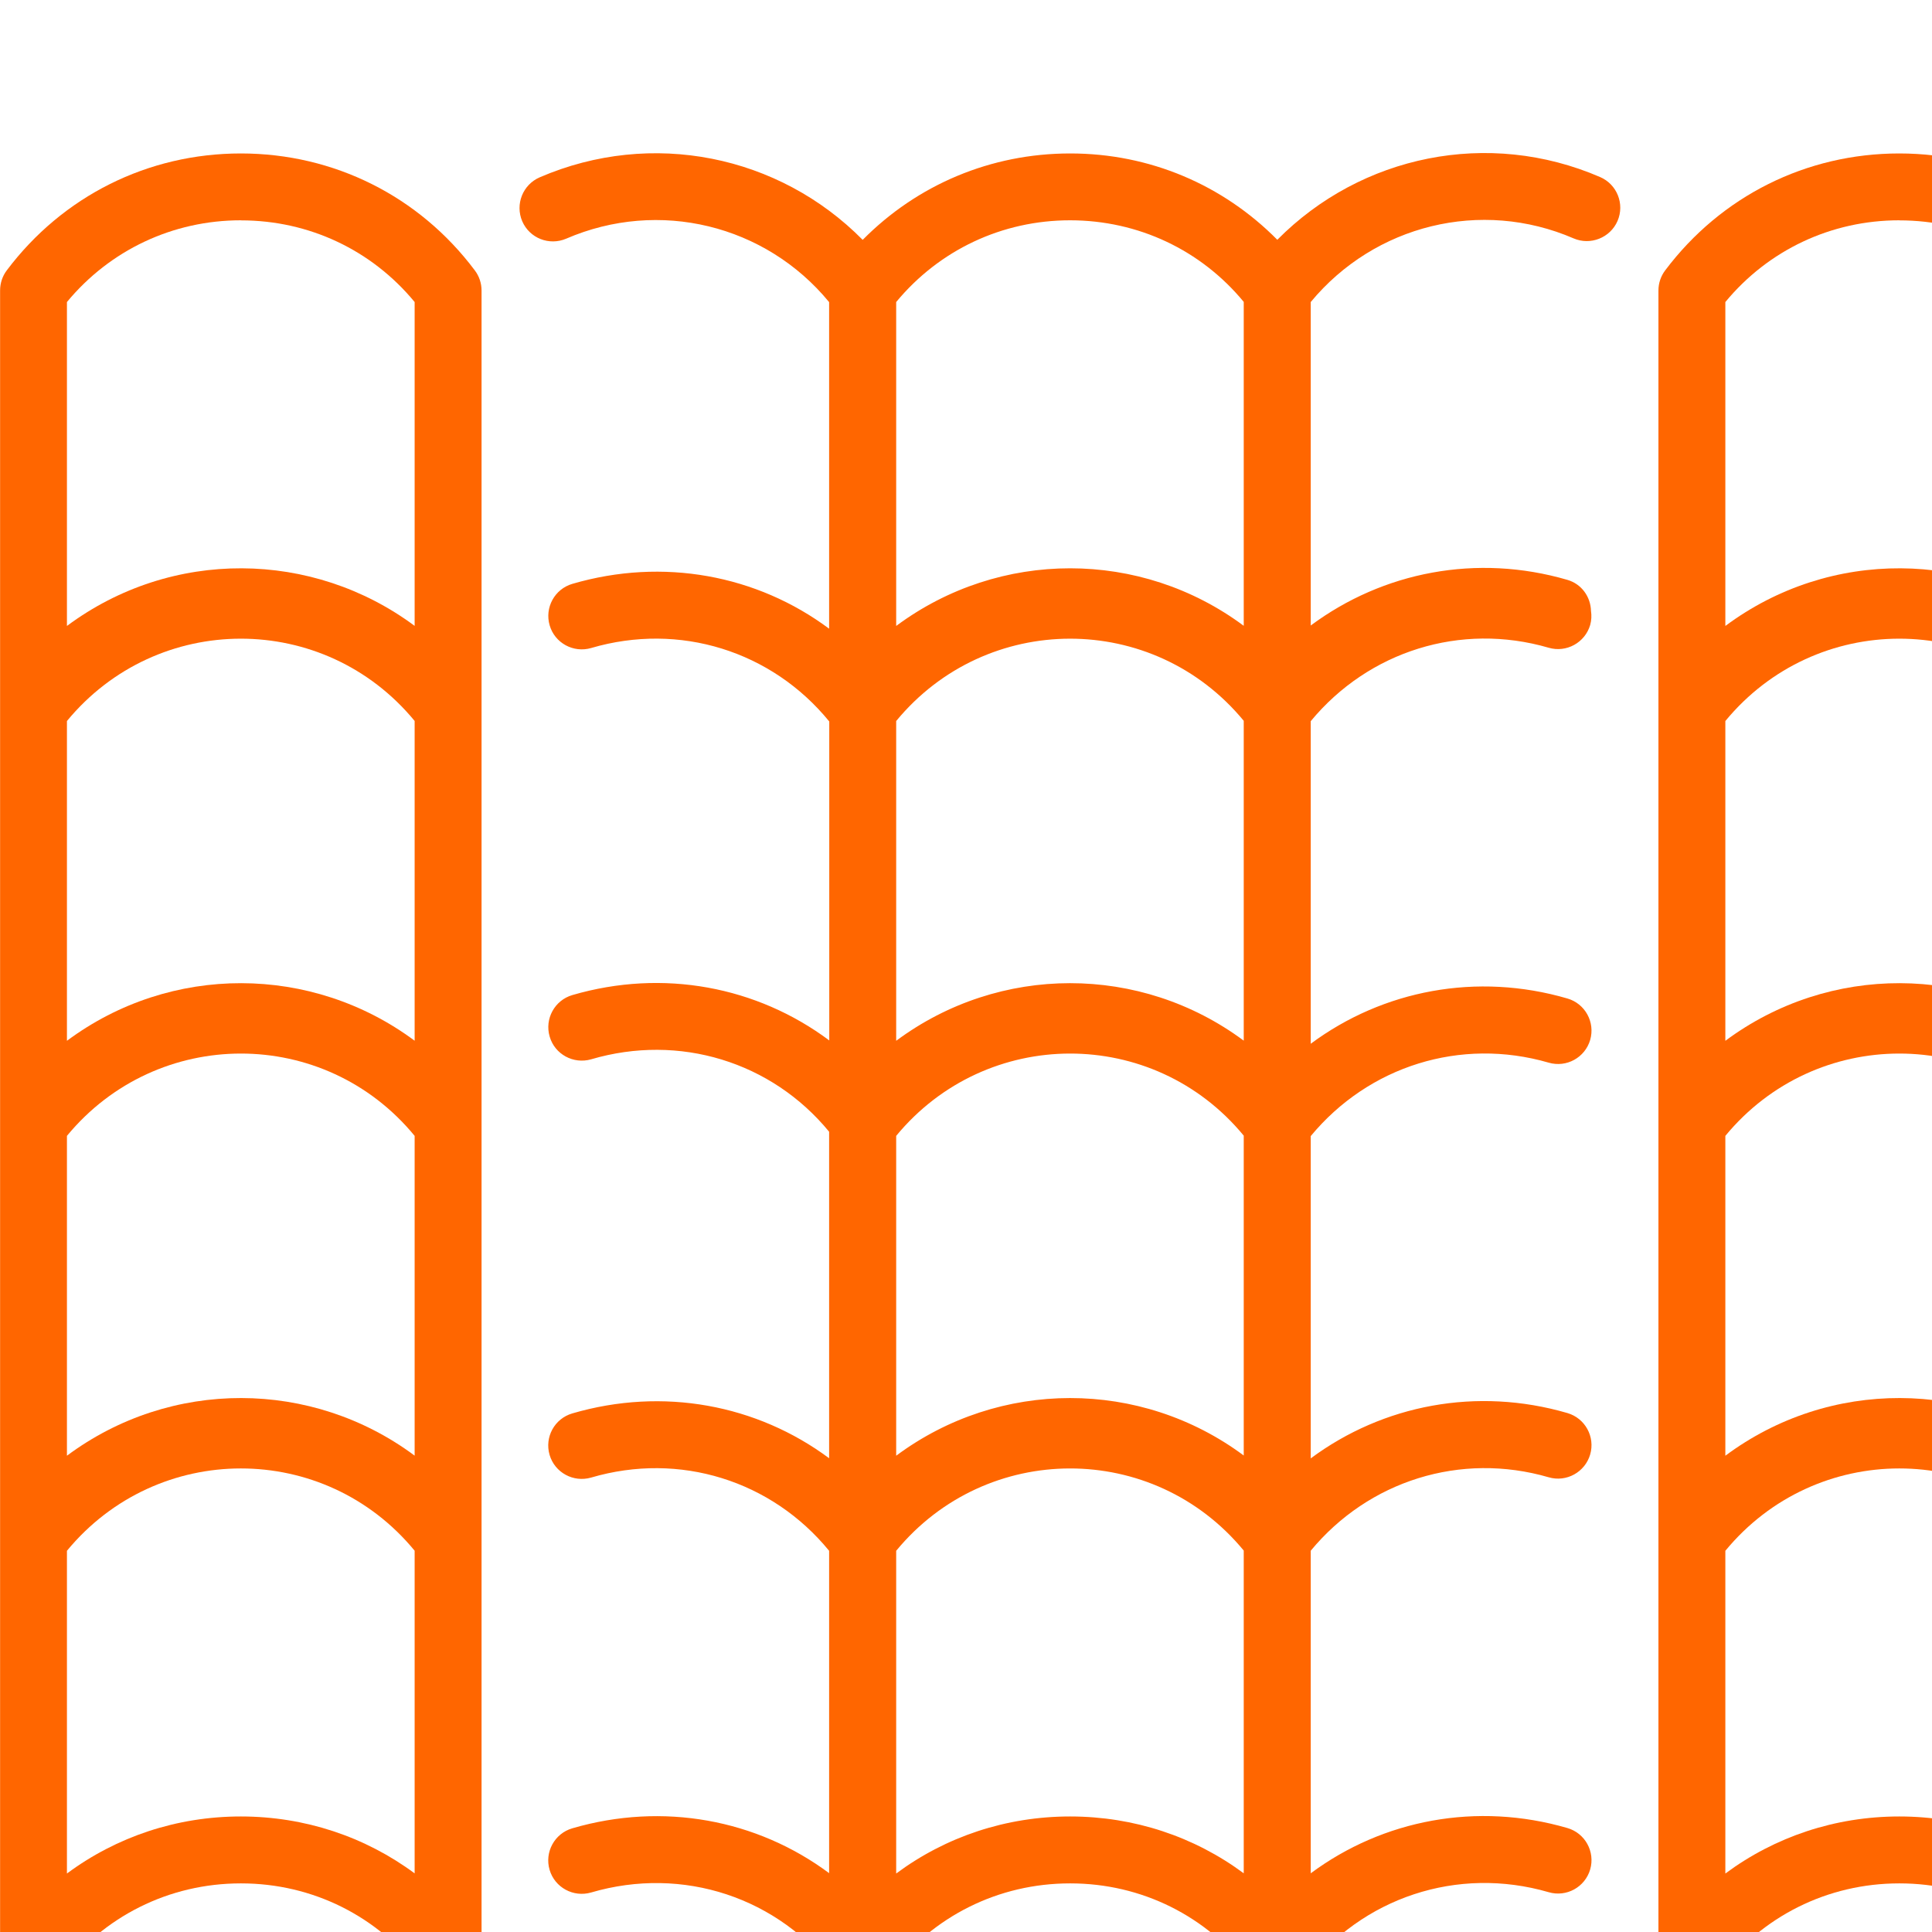 <?xml version="1.0" encoding="UTF-8" standalone="no"?>
<!DOCTYPE svg PUBLIC "-//W3C//DTD SVG 1.1//EN" "http://www.w3.org/Graphics/SVG/1.1/DTD/svg11.dtd">
<svg width="28" height="28" viewBox="0 0 28 28" version="1.1" xmlns="http://www.w3.org/2000/svg" xmlns:xlink="http://www.w3.org/1999/xlink" xml:space="preserve" xmlns:serif="http://www.serif.com/" style="fill-rule:evenodd;clip-rule:evenodd;stroke-linejoin:round;stroke-miterlimit:2;">
    <g transform="matrix(1.074,0,0,1.074,-1.498,-1.418)">
        <path d="M1.704,28.109C1.887,28.171 2.09,28.108 2.207,27.952C2.789,27.178 3.678,26.735 4.645,26.735L4.647,26.735C5.614,26.735 6.501,27.179 7.081,27.952C7.199,28.11 7.404,28.17 7.584,28.109C7.768,28.048 7.893,27.875 7.893,27.681L7.893,5.24C7.893,5.142 7.861,5.047 7.802,4.969C7.051,3.967 5.901,3.392 4.648,3.391C4.647,3.391 4.646,3.391 4.645,3.391C3.391,3.391 2.24,3.966 1.486,4.969C1.427,5.047 1.396,5.142 1.396,5.24L1.396,27.681C1.395,27.875 1.52,28.048 1.704,28.109ZM2.298,20.964L2.298,16.648C3.518,15.169 5.771,15.165 6.99,16.648L6.99,20.963C5.605,19.932 3.699,19.921 2.298,20.964ZM6.99,15.364C5.605,14.334 3.699,14.323 2.298,15.365L2.298,11.05C3.518,9.57 5.77,9.567 6.99,11.049L6.99,15.364ZM4.648,25.832L4.645,25.832C3.782,25.832 2.968,26.105 2.298,26.602L2.298,22.247C3.518,20.767 5.771,20.764 6.99,22.246L6.99,26.6C6.322,26.105 5.509,25.833 4.648,25.832ZM4.645,4.293C4.646,4.293 4.647,4.293 4.647,4.294C5.565,4.294 6.411,4.694 6.99,5.396L6.99,9.766C5.616,8.744 3.711,8.716 2.298,9.767L2.298,5.396C2.879,4.694 3.727,4.293 4.645,4.293Z" style="fill:rgb(255,102,0);fill-rule:nonzero;"/>
        <path d="M22.629,4.537C22.856,4.635 23.123,4.53 23.222,4.302C23.321,4.073 23.215,3.807 22.986,3.709C21.479,3.058 19.762,3.414 18.631,4.556C17.895,3.812 16.906,3.391 15.838,3.391C15.837,3.391 15.836,3.391 15.835,3.391C14.766,3.391 13.773,3.812 13.036,4.557C11.908,3.415 10.19,3.061 8.678,3.713C8.449,3.812 8.344,4.077 8.442,4.306C8.541,4.535 8.806,4.639 9.035,4.541C10.287,4 11.725,4.353 12.583,5.397L12.583,9.804C11.61,9.079 10.342,8.841 9.118,9.199C8.879,9.269 8.742,9.52 8.812,9.759C8.881,9.998 9.133,10.134 9.371,10.065C10.565,9.714 11.81,10.106 12.585,11.056L12.585,15.36C11.611,14.633 10.344,14.39 9.118,14.748C8.879,14.818 8.742,15.069 8.812,15.308C8.881,15.548 9.133,15.683 9.371,15.615C10.562,15.264 11.808,15.648 12.583,16.592L12.583,20.998C11.609,20.274 10.342,20.035 9.118,20.393C8.878,20.463 8.741,20.713 8.811,20.953C8.881,21.192 9.132,21.328 9.371,21.259C10.566,20.908 11.808,21.3 12.583,22.247L12.583,26.597C11.61,25.873 10.342,25.634 9.117,25.992C8.878,26.062 8.741,26.313 8.811,26.552C8.881,26.791 9.132,26.927 9.371,26.858C10.609,26.495 11.906,26.923 12.673,27.95C12.676,27.954 12.681,27.955 12.684,27.959C12.876,28.201 13.224,28.181 13.397,27.952C13.979,27.178 14.867,26.735 15.835,26.735L15.837,26.735C16.799,26.735 17.683,27.175 18.263,27.942C18.263,27.943 18.264,27.944 18.265,27.945C18.266,27.947 18.268,27.949 18.27,27.952C18.272,27.953 18.274,27.954 18.276,27.956C18.475,28.211 18.843,28.164 19,27.939C19.774,26.923 21.065,26.497 22.293,26.854C22.533,26.924 22.783,26.786 22.853,26.547C22.922,26.308 22.785,26.057 22.545,25.988C21.325,25.633 20.059,25.874 19.082,26.599L19.082,22.246C19.863,21.302 21.105,20.91 22.293,21.255C22.533,21.325 22.783,21.186 22.853,20.947C22.922,20.708 22.785,20.458 22.545,20.388C21.325,20.033 20.059,20.275 19.082,21L19.082,16.651C19.863,15.707 21.104,15.315 22.293,15.66C22.533,15.73 22.783,15.592 22.853,15.353C22.922,15.114 22.785,14.863 22.545,14.794C21.325,14.438 20.058,14.68 19.082,15.405L19.082,11.052C19.863,10.108 21.105,9.715 22.293,10.061C22.533,10.131 22.783,9.992 22.853,9.754C22.871,9.69 22.873,9.626 22.864,9.565C22.859,9.374 22.738,9.201 22.545,9.145C21.324,8.789 20.059,9.035 19.082,9.761L19.082,5.396C19.945,4.354 21.381,3.998 22.629,4.537ZM13.488,11.05C14.706,9.572 16.957,9.566 18.178,11.047L18.178,15.363C16.785,14.328 14.881,14.329 13.488,15.365L13.488,11.05ZM13.488,16.648C14.706,15.171 16.957,15.164 18.178,16.645L18.178,20.961C16.785,19.926 14.881,19.928 13.488,20.964L13.488,16.648ZM15.835,4.293C15.836,4.293 15.836,4.293 15.837,4.293C16.754,4.294 17.599,4.693 18.178,5.394L18.178,9.765C16.788,8.731 14.884,8.729 13.488,9.767L13.488,5.396C14.069,4.694 14.916,4.293 15.835,4.293ZM15.838,25.832L15.835,25.832C14.972,25.832 14.157,26.105 13.488,26.602L13.488,22.247C14.706,20.769 16.957,20.763 18.178,22.244L18.178,26.599C17.51,26.104 16.699,25.833 15.838,25.832Z" style="fill:rgb(255,102,0);fill-rule:nonzero;"/>
        <path d="M27.026,3.391C27.026,3.391 27.025,3.391 27.024,3.391C25.77,3.391 24.619,3.966 23.865,4.969C23.806,5.047 23.774,5.142 23.774,5.24L23.774,27.681C23.774,27.875 23.898,28.048 24.083,28.109C24.266,28.171 24.47,28.108 24.586,27.952C25.168,27.178 26.057,26.735 27.024,26.735L27.026,26.735C27.993,26.735 28.88,27.179 29.459,27.952C29.546,28.068 29.681,28.132 29.82,28.132C29.868,28.132 29.916,28.125 29.963,28.109C30.147,28.048 30.272,27.875 30.272,27.681L30.272,5.24C30.272,5.142 30.24,5.047 30.181,4.969C29.43,3.967 28.28,3.392 27.026,3.391ZM29.369,15.364C27.989,14.338 26.084,14.319 24.677,15.365L24.677,11.05C25.897,9.57 28.149,9.567 29.369,11.049L29.369,15.364ZM24.677,20.964L24.677,16.648C25.897,15.169 28.149,15.165 29.369,16.648L29.369,20.963C27.989,19.936 26.084,19.917 24.677,20.964ZM27.024,4.293C27.025,4.293 27.026,4.293 27.026,4.294C27.944,4.294 28.79,4.694 29.369,5.396L29.369,9.766C28.001,8.748 26.095,8.712 24.677,9.767L24.677,5.396C25.258,4.693 26.106,4.293 27.024,4.293ZM27.026,25.832L27.024,25.832C26.161,25.832 25.347,26.105 24.677,26.602L24.677,22.247C25.897,20.767 28.149,20.764 29.369,22.246L29.369,26.601C28.701,26.105 27.888,25.833 27.026,25.832Z" style="fill:rgb(255,102,0);fill-rule:nonzero;"/>
    </g>
</svg>
